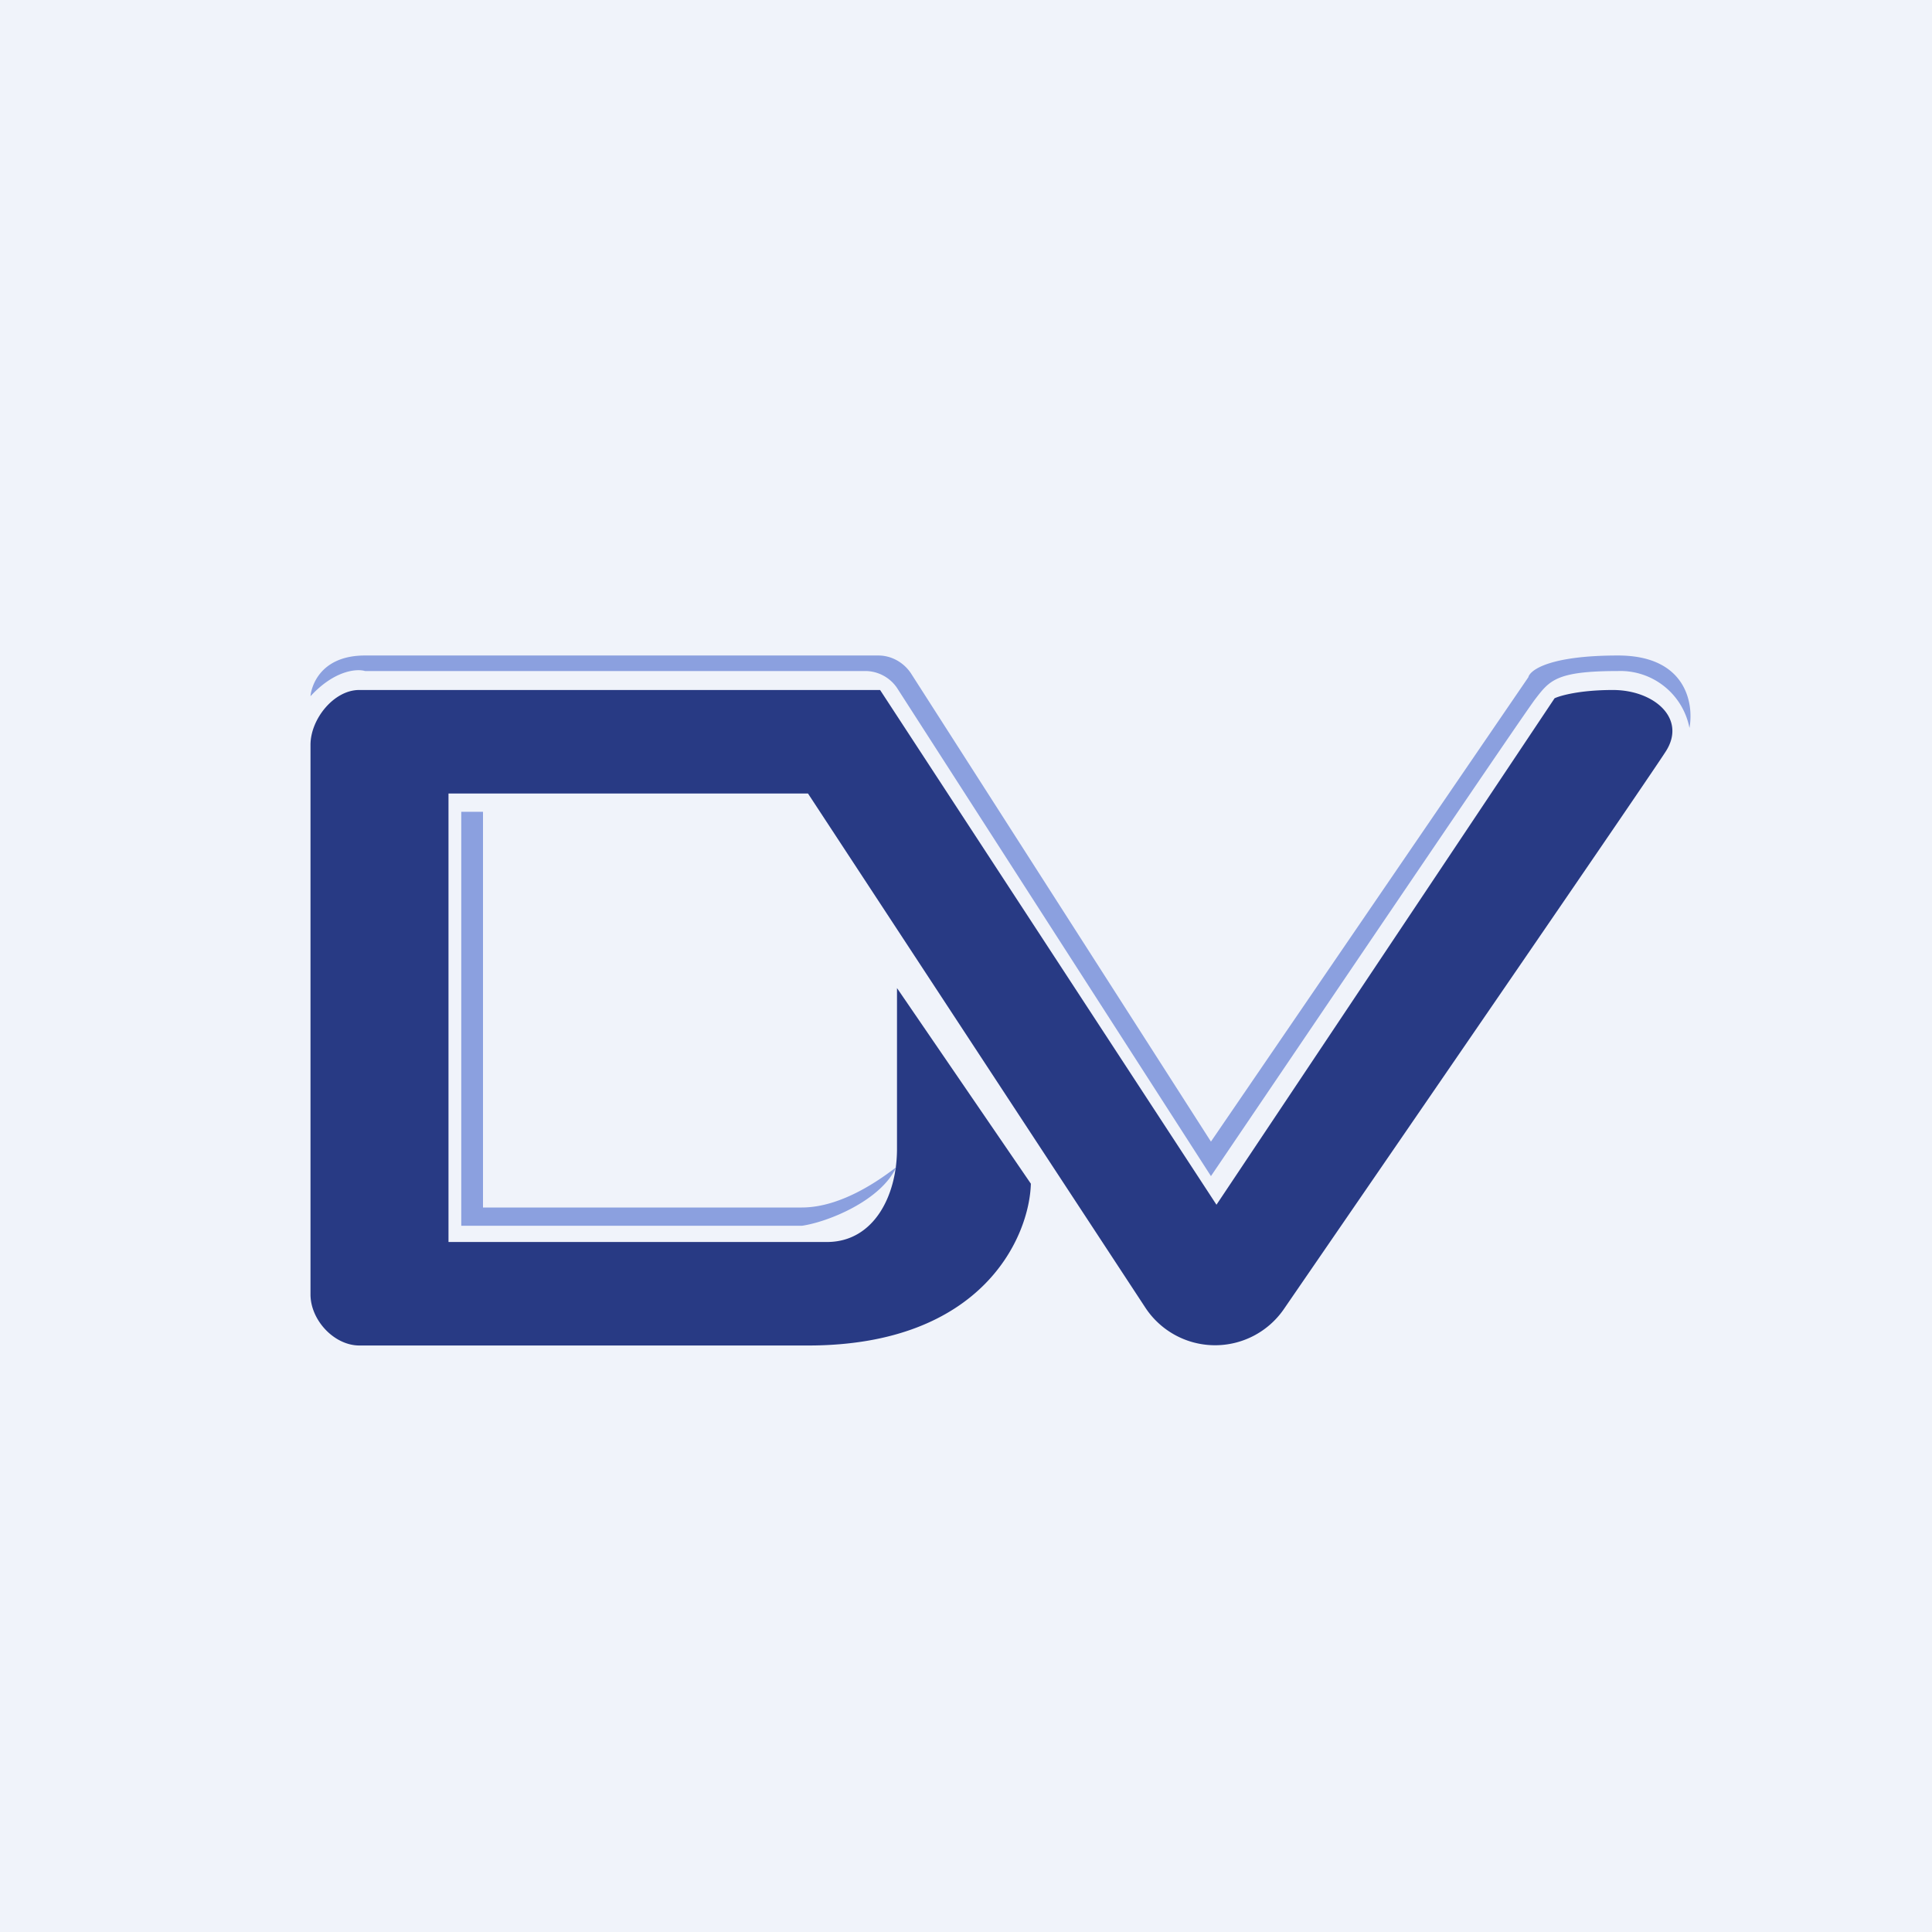 <!-- by Finnhub --><svg width="56" height="56" viewBox="0 0 56 56" xmlns="http://www.w3.org/2000/svg"><path fill="#F0F3FA" d="M0 0h56v56H0z"/><path d="M9 21.59v15.93c0 .74.68 1.48 1.42 1.48h13c5.08 0 6.42-3.17 6.46-4.69L26 28.64v4.66c0 1.37-.68 2.7-2.03 2.7H13V23h10.42l9.79 14.92a2.42 2.42 0 0 0 4 .03c3.91-5.69 10.63-15.47 11.08-16.18.6-.95-.35-1.77-1.54-1.77-.95 0-1.52.16-1.69.24l-9.8 14.68L25.51 20h-15.1C9.68 20 9 20.84 9 21.59Z" fill="#283A84"/><path d="M9 20.18c.01-.17.2-1.18 1.58-1.18h14.88c.38 0 .73.2.94.51l8.7 13.58 9.2-13.46c.05-.21.62-.63 2.6-.63s2.2 1.4 2.07 2.1a2.04 2.04 0 0 0-2.07-1.65c-1.78 0-1.98.27-2.39.8-.33.42-6.4 9.4-9.41 13.84l-9.08-14.12c-.2-.32-.56-.52-.94-.52h-14.5c-.23-.07-.88-.03-1.58.73Zm4.37 3.35v12h9.87c.72-.1 2.28-.71 2.74-1.7-.43.33-1.57 1.17-2.74 1.17H14V23.53h-.63Z" fill="#8BA0DF"/></svg>
